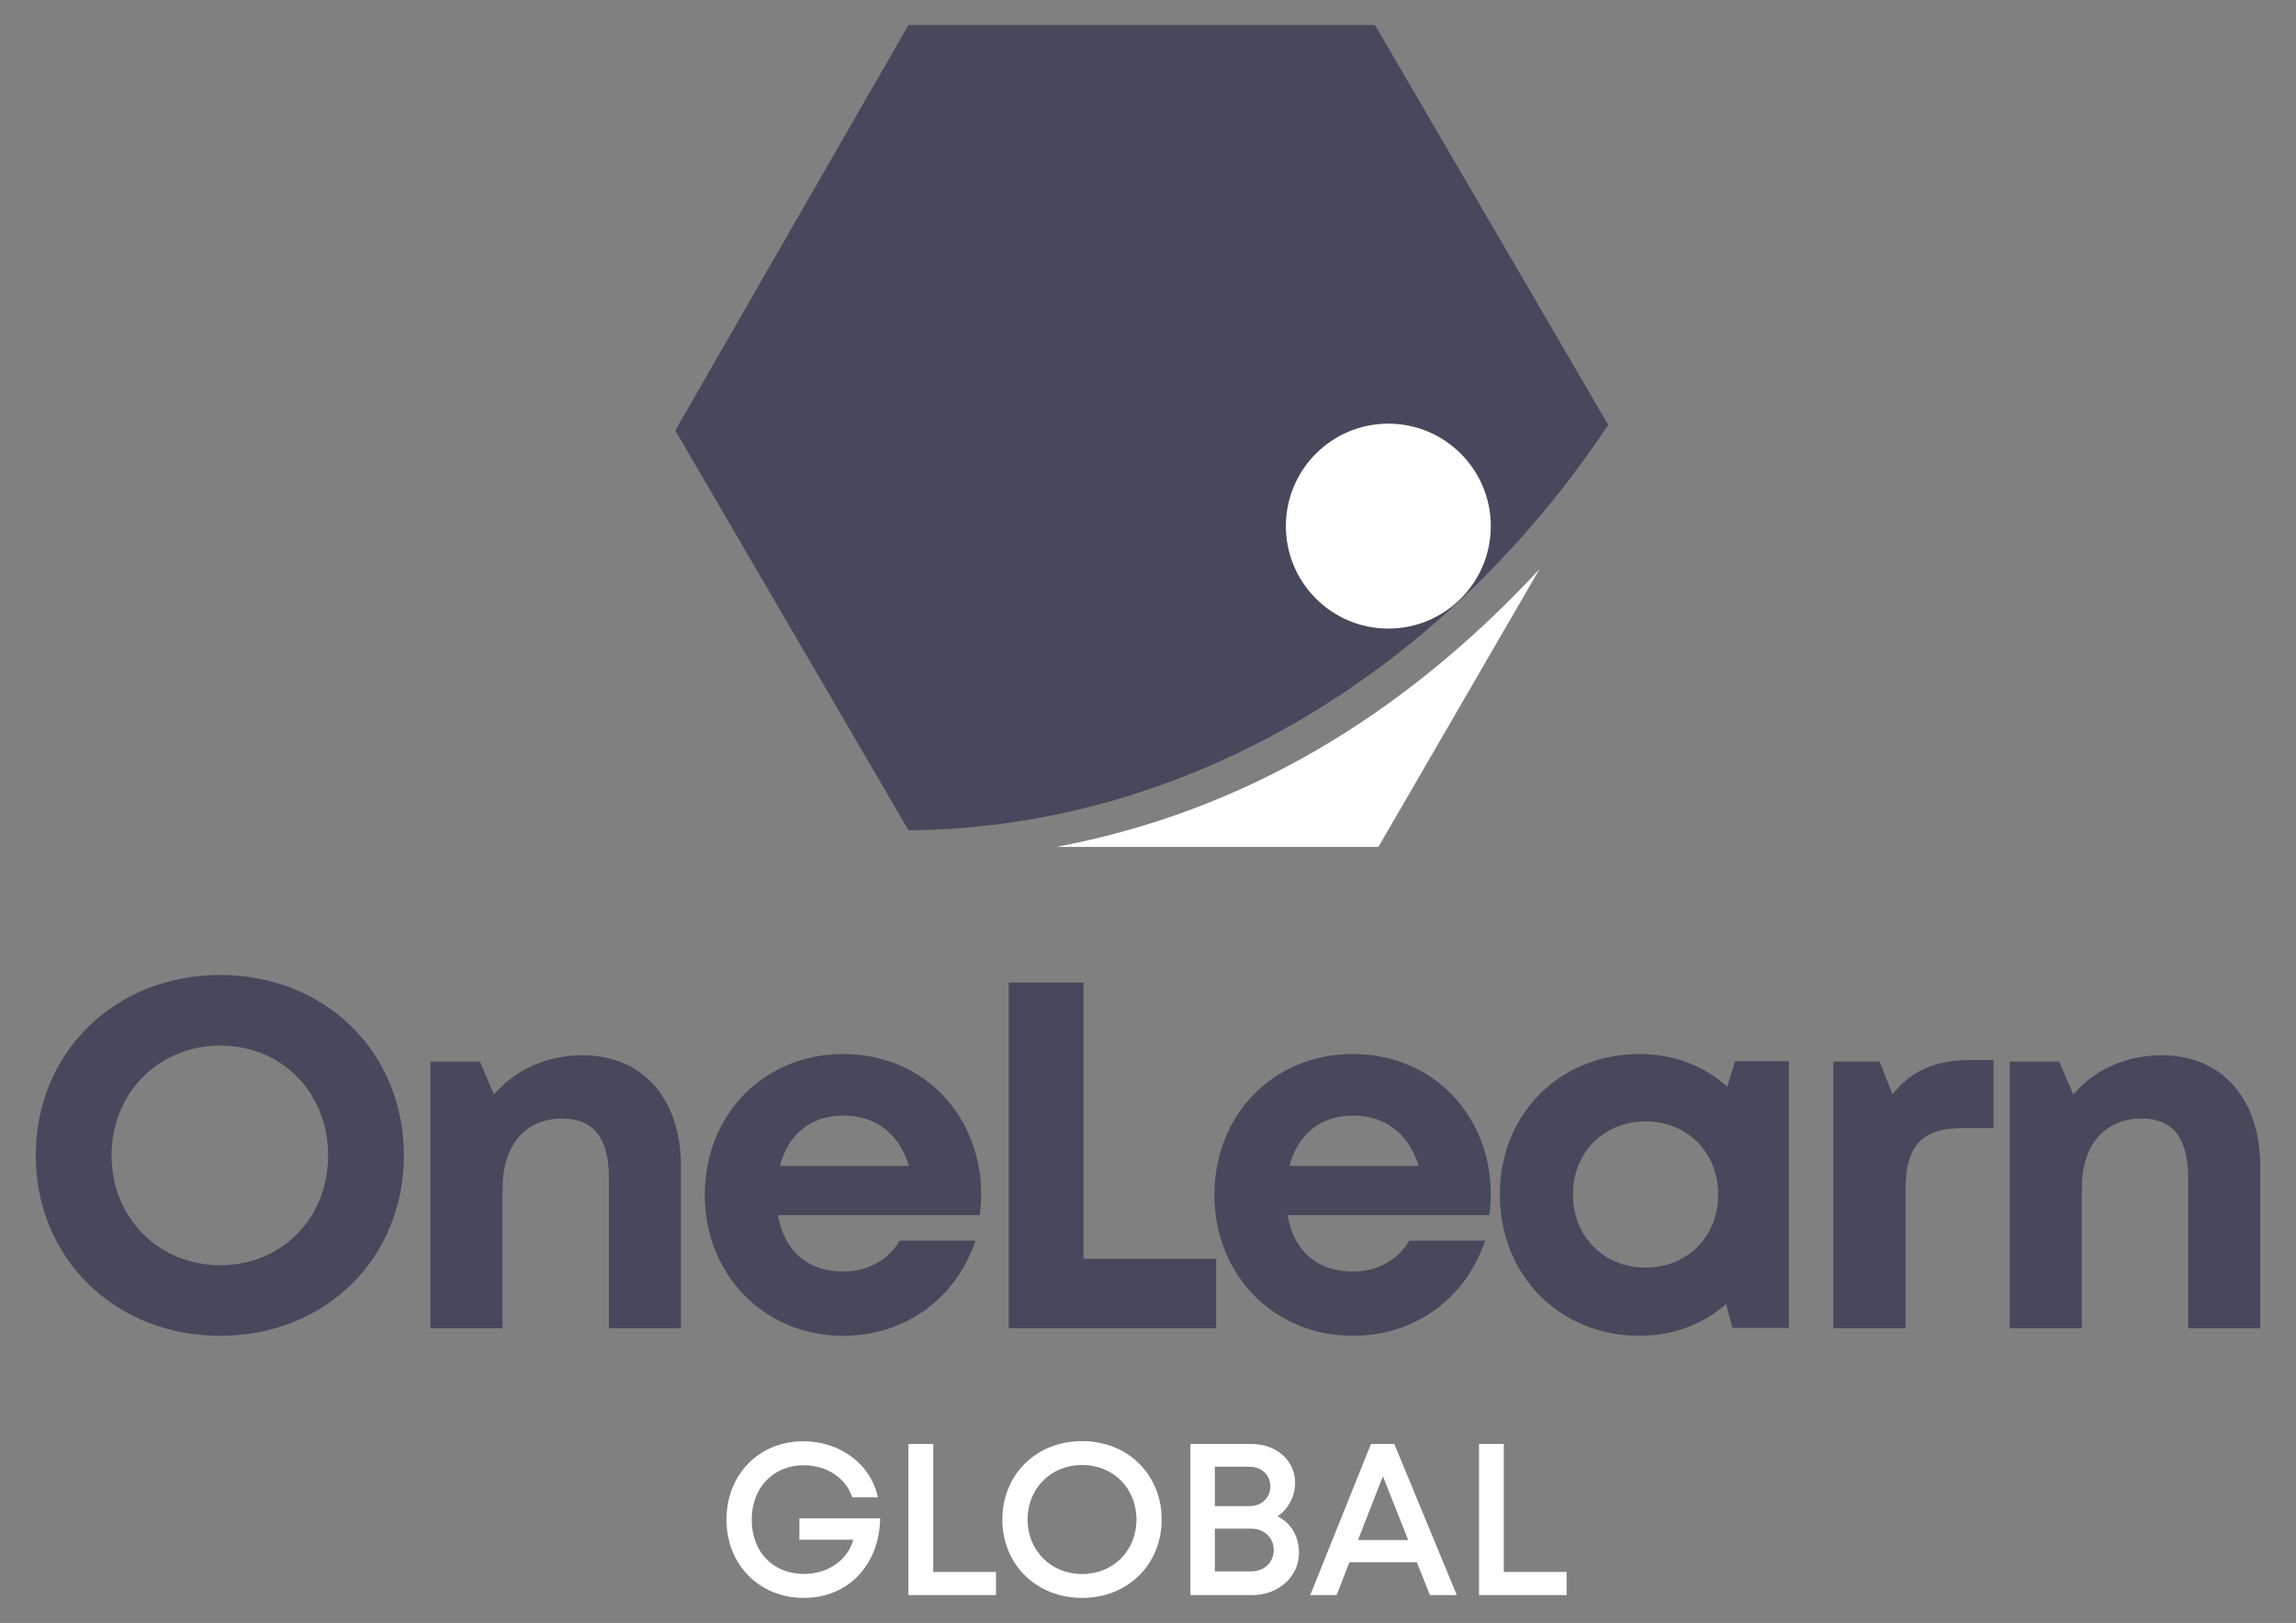 <svg xmlns="http://www.w3.org/2000/svg" id="uuid-df19c971-f613-4388-8b09-e409c08455ff" data-name="Layer 1" width="133" height="94" viewBox="0 0 133 94"><rect x="0" y="0" width="133" height="94" fill="#808080" stroke="none"/><defs><style>      .uuid-6d9a5060-d449-4b80-80e7-172786025b6c {        fill: #47485b;      }      .uuid-6d9a5060-d449-4b80-80e7-172786025b6c, .uuid-d2b0984c-5471-4553-beb3-05eb278d7f2a {        stroke-width: 0px;      }      .uuid-d2b0984c-5471-4553-beb3-05eb278d7f2a {        fill: #fff;      }    </style></defs><g><path class="uuid-6d9a5060-d449-4b80-80e7-172786025b6c" d="m2.071,66.921c0-5.945,4.574-10.449,10.686-10.449,6.088,0,10.639,4.481,10.639,10.449s-4.551,10.449-10.639,10.449c-6.111,0-10.686-4.504-10.686-10.449Zm16.935 0c0-3.633-2.681-6.361-6.249-6.361s-6.296,2.756-6.296,6.361,2.728,6.361,6.296,6.361,6.249-2.728,6.249-6.361Z"></path><path class="uuid-6d9a5060-d449-4b80-80e7-172786025b6c" d="m39.448,67.571v9.362h-4.176v-8.685c0-2.335-.887-3.461-2.694-3.461-2.153,0-3.466,1.542-3.466,4.028v8.119h-4.176v-15.447h2.866l.814,1.909c1.169-1.392,3.015-2.276,5.117-2.276,3.521,0,5.716,2.541,5.716,6.452Z"></path><path class="uuid-6d9a5060-d449-4b80-80e7-172786025b6c" d="m56.835,69.155c0,.408-.029.816-.081,1.225h-11.691c.363,2.108,1.749,3.269,3.775,3.269,1.451,0,2.642-.687,3.277-1.792h4.389c-1.123,3.368-4.08,5.513-7.666,5.513-4.561,0-8.012-3.531-8.012-8.16,0-4.652,3.428-8.161,8.012-8.161,4.743,0,7.997,3.656,7.997,8.106h-0Zm-11.661-1.628h7.485c-.591-1.889-1.947-2.913-3.821-2.913-1.859,0-3.179,1.084-3.664,2.913Z"></path><path class="uuid-6d9a5060-d449-4b80-80e7-172786025b6c" d="m70.449,72.913v4.02h-12.017v-20.024h4.332v16.004h7.685Z"></path><path class="uuid-6d9a5060-d449-4b80-80e7-172786025b6c" d="m86.356,69.155c0,.408-.029.816-.081,1.225h-11.691c.363,2.108,1.749,3.269,3.775,3.269,1.451,0,2.642-.687,3.277-1.792h4.389c-1.123,3.368-4.08,5.513-7.666,5.513-4.561,0-8.012-3.531-8.012-8.16,0-4.652,3.428-8.161,8.012-8.161,4.743,0,7.997,3.656,7.997,8.106h-0Zm-11.661-1.628h7.485c-.591-1.889-1.947-2.913-3.821-2.913-1.859,0-3.179,1.084-3.664,2.913Z"></path><path class="uuid-6d9a5060-d449-4b80-80e7-172786025b6c" d="m103.623,61.463v15.447h-3.274l-.359-1.382c-1.326,1.161-3.057,1.842-5.006,1.842-4.647,0-8.103-3.508-8.103-8.184,0-4.657,3.456-8.137,8.103-8.137,1.983,0,3.74.699,5.075,1.889l.446-1.476,3.117 0Zm-4.093,7.723c0-2.426-1.779-4.234-4.205-4.234s-4.21,1.812-4.21,4.234,1.784,4.234,4.21,4.234,4.205-1.807,4.205-4.234Z"></path><path class="uuid-6d9a5060-d449-4b80-80e7-172786025b6c" d="m115.477,61.4v3.94h-1.812c-2.354,0-3.285,1.043-3.285,3.568v8.025h-4.176v-15.447h2.678l.742,1.893c1.1-1.366,2.495-1.978,4.479-1.978h1.373Z"></path><path class="uuid-6d9a5060-d449-4b80-80e7-172786025b6c" d="m130.929,67.571v9.362h-4.176v-8.685c0-2.335-.887-3.461-2.694-3.461-2.153,0-3.466,1.542-3.466,4.028v8.119h-4.176v-15.447h2.866l.814,1.909c1.169-1.392,3.015-2.276,5.117-2.276,3.521,0,5.716,2.541,5.716,6.452Z"></path></g><g><path class="uuid-d2b0984c-5471-4553-beb3-05eb278d7f2a" d="m50.983,87.942c-.036,2.684-1.847,4.61-4.419,4.61-2.576,0-4.481-1.921-4.481-4.538,0-2.609,1.887-4.537,4.453-4.537,2.135,0,3.922,1.344,4.317,3.249h-1.481c-.375-1.125-1.488-1.859-2.807-1.859-1.77,0-3.02,1.298-3.02,3.147,0,1.859,1.216,3.148,3.02,3.148,1.397,0,2.534-.789,2.861-1.98h-3.121v-1.241l4.679 0Z"></path><path class="uuid-d2b0984c-5471-4553-beb3-05eb278d7f2a" d="m57.697,91.048v1.34h-5.075v-8.755h1.437v7.415h3.639Z"></path><path class="uuid-d2b0984c-5471-4553-beb3-05eb278d7f2a" d="m62.681,92.552c-2.659,0-4.619-1.949-4.619-4.542s1.96-4.542,4.619-4.542c2.655,0,4.612,1.946,4.612,4.542s-1.957,4.542-4.612,4.542v-0Zm3.15-4.542c0-1.807-1.345-3.159-3.15-3.159s-3.157,1.364-3.157,3.159,1.352,3.159,3.157,3.159,3.15-1.352,3.15-3.159Z"></path><path class="uuid-d2b0984c-5471-4553-beb3-05eb278d7f2a" d="m74.001,87.826c.785.374,1.245,1.171,1.245,2.109,0,1.378-1.188,2.453-2.696,2.453h-3.595v-8.755h3.527c1.464,0,2.539.963,2.539,2.251,0,.762-.389,1.53-1.02,1.941v0Zm-.413-1.732c0-.655-.507-1.139-1.194-1.139h-2.023v2.278h2.023c.696,0,1.194-.493,1.194-1.139v-0Zm-1.117,4.921c.762,0,1.312-.518,1.312-1.239,0-.709-.55-1.236-1.312-1.236h-2.099v2.474h2.099Z"></path><path class="uuid-d2b0984c-5471-4553-beb3-05eb278d7f2a" d="m82.073,90.483h-3.904l-.745,1.905h-1.526l3.518-8.755h1.351l3.621,8.755h-1.558l-.757-1.905Zm-3.408-1.286h2.907l-1.464-3.692-1.443,3.692Z"></path><path class="uuid-d2b0984c-5471-4553-beb3-05eb278d7f2a" d="m90.749,91.048v1.34h-5.075v-8.755h1.437v7.415h3.639Z"></path></g><g><path class="uuid-6d9a5060-d449-4b80-80e7-172786025b6c" d="m52.627,48.093l-13.511-23.162L52.627,1.447h27.022l13.511,23.162h0c-9.32,14.011-24.087,23.337-40.533,23.483Z"></path><path class="uuid-d2b0984c-5471-4553-beb3-05eb278d7f2a" d="m61.189,49.053h18.658l9.329-16.085c-7.946,8.554-17.212,14.06-27.987,16.085Z"></path><circle class="uuid-d2b0984c-5471-4553-beb3-05eb278d7f2a" cx="80.422" cy="30.473" r="5.935"></circle></g></svg>